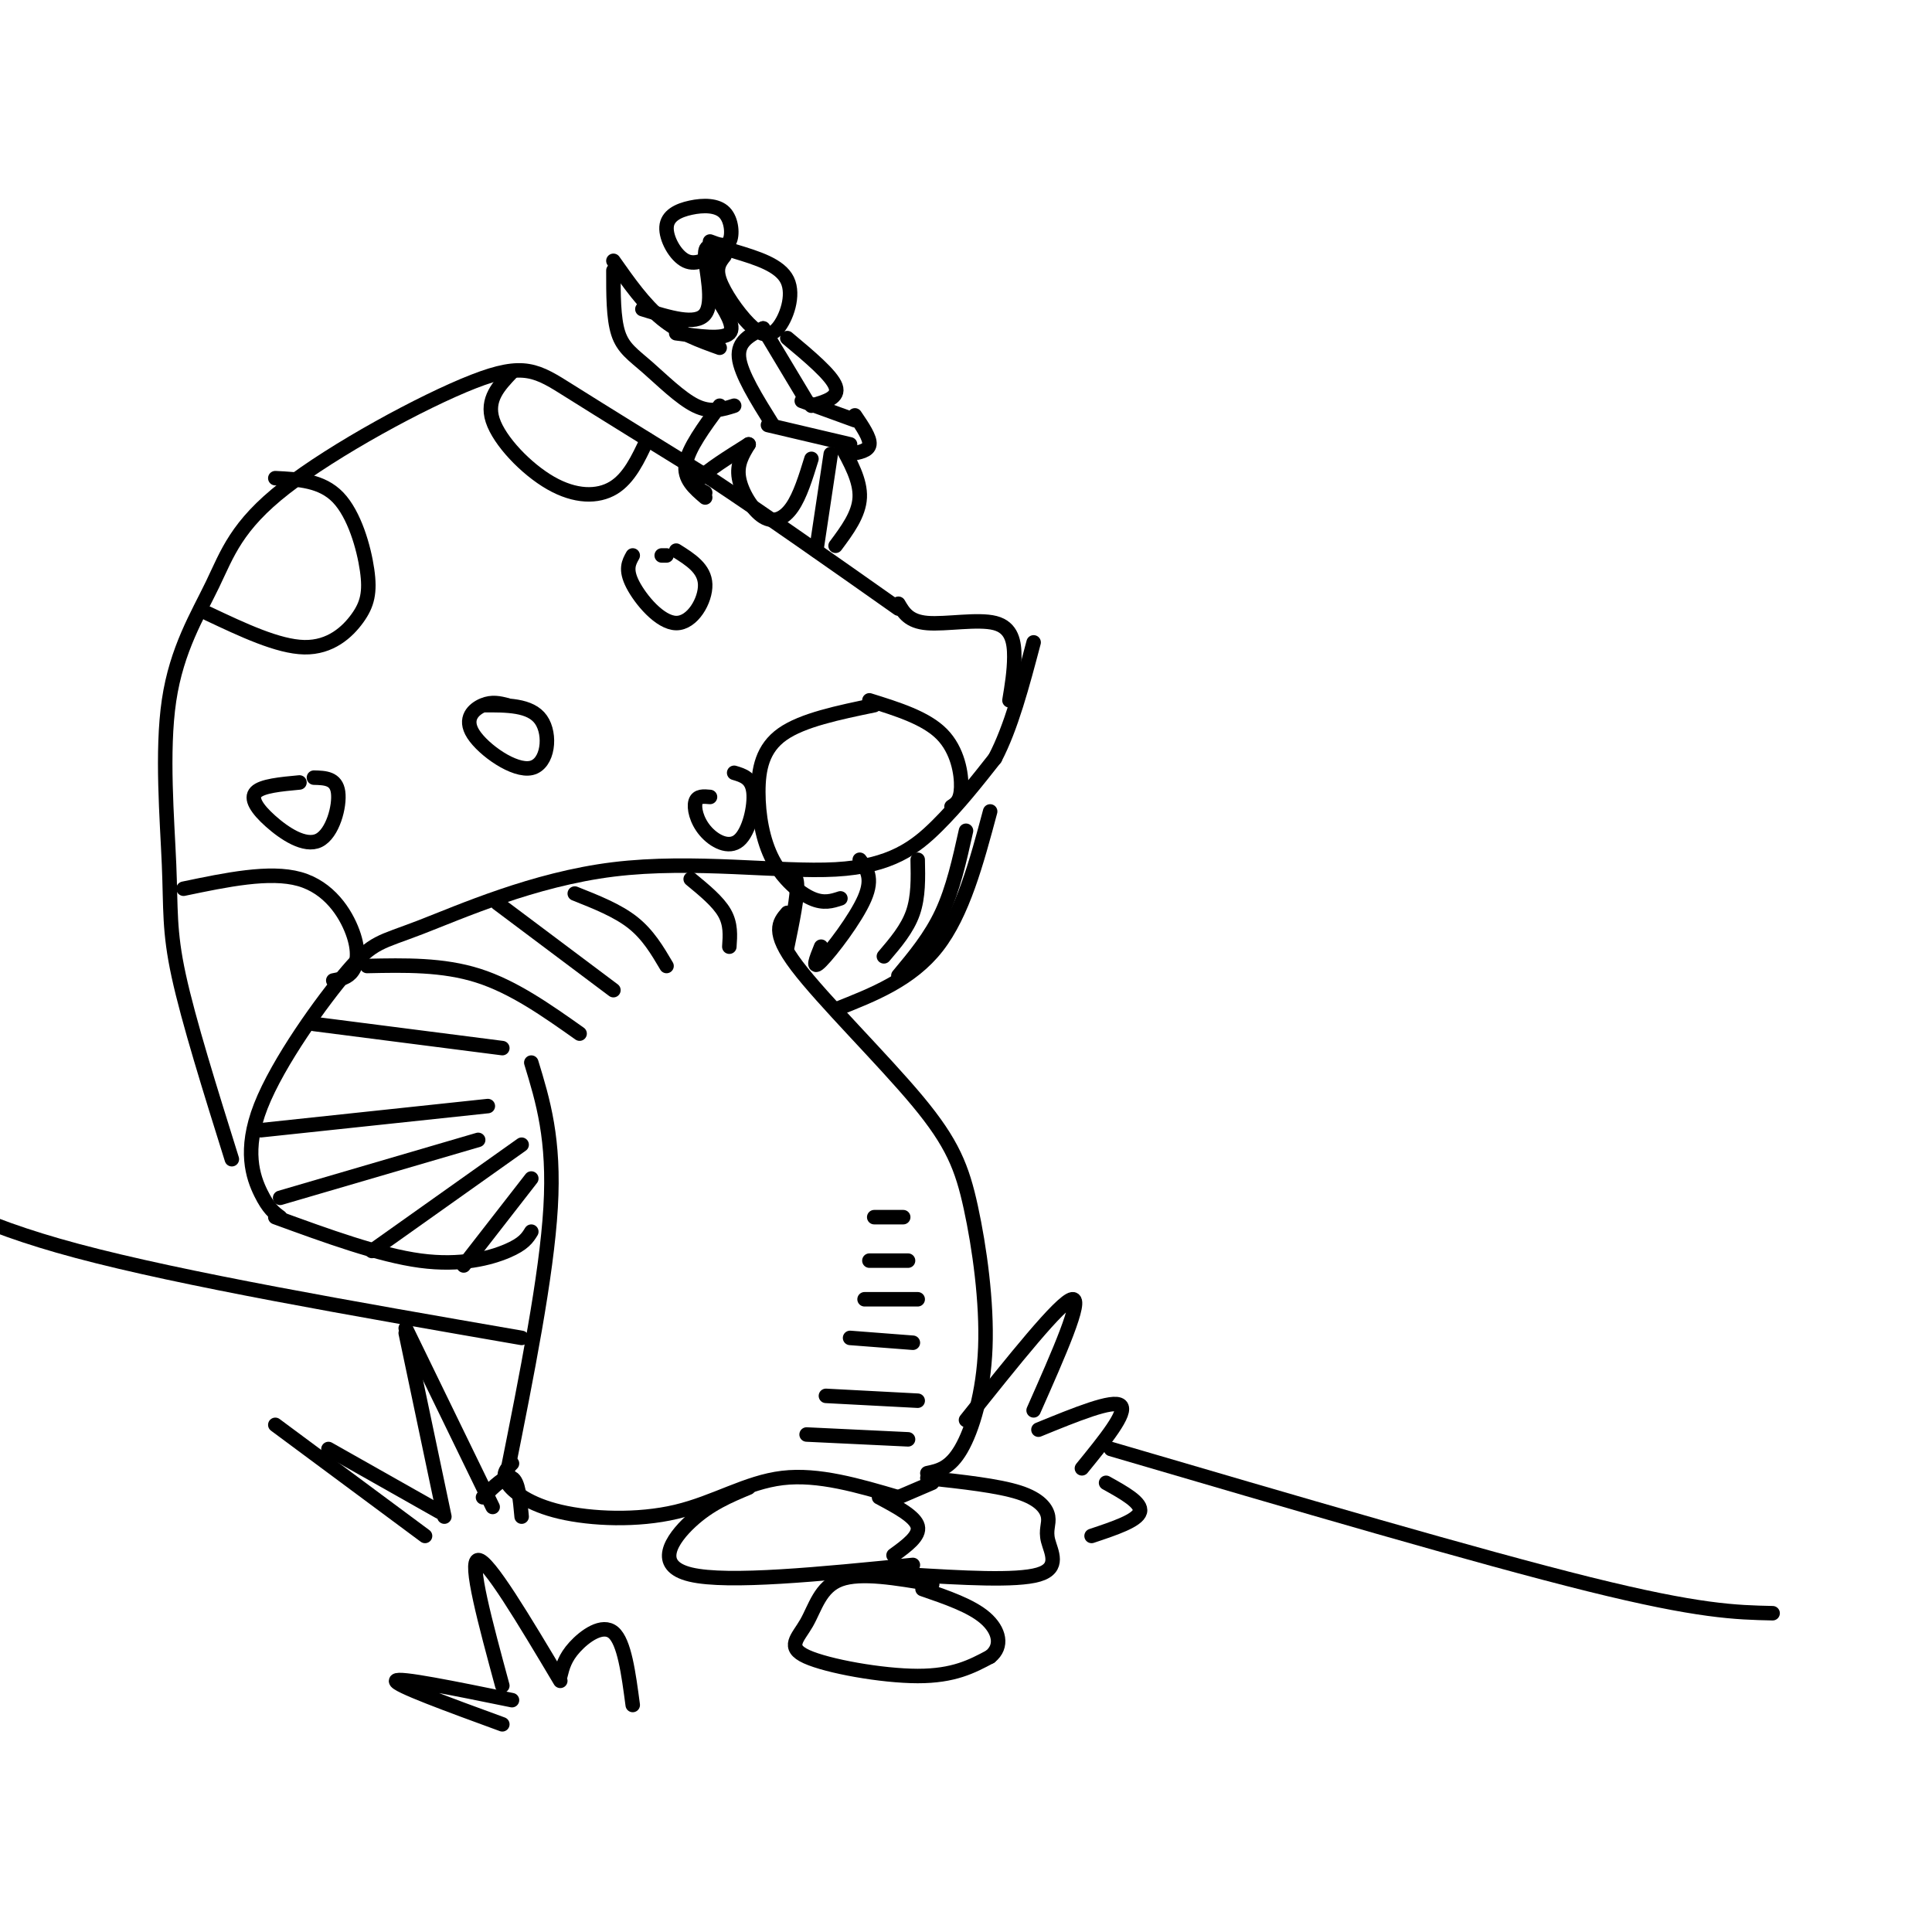 <svg viewBox='0 0 400 400' version='1.1' xmlns='http://www.w3.org/2000/svg' xmlns:xlink='http://www.w3.org/1999/xlink'><g fill='none' stroke='#000000' stroke-width='3' stroke-linecap='round' stroke-linejoin='round'><path d='M110,220c2.417,7.917 4.833,15.833 4,30c-0.833,14.167 -4.917,34.583 -9,55'/><path d='M163,189c-1.684,1.953 -3.368,3.906 2,11c5.368,7.094 17.789,19.329 25,28c7.211,8.671 9.211,13.778 11,22c1.789,8.222 3.366,19.560 3,29c-0.366,9.440 -2.676,16.983 -5,21c-2.324,4.017 -4.662,4.509 -7,5'/><path d='M106,303c-1.078,1.073 -2.156,2.147 -1,4c1.156,1.853 4.547,4.486 11,6c6.453,1.514 15.968,1.907 24,0c8.032,-1.907 14.581,-6.116 22,-7c7.419,-0.884 15.710,1.558 24,4'/><path d='M186,310c0.000,0.000 7.000,-3.000 7,-3'/><path d='M110,255c-0.778,1.267 -1.556,2.533 -5,4c-3.444,1.467 -9.556,3.133 -18,2c-8.444,-1.133 -19.222,-5.067 -30,-9'/><path d='M58,252c-1.203,-0.878 -2.406,-1.757 -4,-5c-1.594,-3.243 -3.578,-8.852 0,-18c3.578,-9.148 12.717,-21.837 18,-28c5.283,-6.163 6.708,-5.801 15,-9c8.292,-3.199 23.449,-9.961 40,-12c16.551,-2.039 34.494,0.643 46,0c11.506,-0.643 16.573,-4.612 21,-9c4.427,-4.388 8.213,-9.194 12,-14'/><path d='M206,157c3.333,-6.333 5.667,-15.167 8,-24'/><path d='M173,209c7.833,-3.083 15.667,-6.167 21,-13c5.333,-6.833 8.167,-17.417 11,-28'/><path d='M48,240c-4.484,-14.324 -8.967,-28.647 -11,-38c-2.033,-9.353 -1.614,-13.735 -2,-23c-0.386,-9.265 -1.576,-23.412 0,-34c1.576,-10.588 5.920,-17.616 9,-24c3.080,-6.384 4.898,-12.124 15,-20c10.102,-7.876 28.489,-17.890 39,-22c10.511,-4.110 13.146,-2.317 20,2c6.854,4.317 17.927,11.159 29,18'/><path d='M147,99c11.333,7.500 25.167,17.250 39,27'/><path d='M186,125c1.077,1.845 2.155,3.690 6,4c3.845,0.310 10.458,-0.917 14,0c3.542,0.917 4.012,3.976 4,7c-0.012,3.024 -0.506,6.012 -1,9'/><path d='M106,77c-2.702,2.845 -5.405,5.690 -4,10c1.405,4.310 6.917,10.083 12,13c5.083,2.917 9.738,2.976 13,1c3.262,-1.976 5.131,-5.988 7,-10'/><path d='M138,115c0.000,0.000 -1.000,0.000 -1,0'/><path d='M131,115c-0.804,1.435 -1.607,2.869 0,6c1.607,3.131 5.625,7.958 9,8c3.375,0.042 6.107,-4.702 6,-8c-0.107,-3.298 -3.054,-5.149 -6,-7'/><path d='M43,127c7.295,3.448 14.590,6.896 20,7c5.410,0.104 8.935,-3.137 11,-6c2.065,-2.863 2.671,-5.348 2,-10c-0.671,-4.652 -2.620,-11.472 -6,-15c-3.380,-3.528 -8.190,-3.764 -13,-4'/><path d='M105,146c-1.558,-0.392 -3.116,-0.785 -5,0c-1.884,0.785 -4.093,2.746 -2,6c2.093,3.254 8.486,7.799 12,7c3.514,-0.799 4.147,-6.943 2,-10c-2.147,-3.057 -7.073,-3.029 -12,-3'/><path d='M38,184c8.923,-1.863 17.845,-3.726 24,-2c6.155,1.726 9.542,7.042 11,11c1.458,3.958 0.988,6.560 0,8c-0.988,1.440 -2.494,1.720 -4,2'/><path d='M181,146c-7.427,1.537 -14.855,3.075 -19,6c-4.145,2.925 -5.008,7.238 -5,12c0.008,4.762 0.887,9.974 3,14c2.113,4.026 5.461,6.864 8,8c2.539,1.136 4.270,0.568 6,0'/><path d='M180,145c5.844,1.822 11.689,3.644 15,7c3.311,3.356 4.089,8.244 4,11c-0.089,2.756 -1.044,3.378 -2,4'/><path d='M147,165c-1.313,-0.123 -2.625,-0.246 -3,1c-0.375,1.246 0.188,3.860 2,6c1.812,2.140 4.872,3.807 7,2c2.128,-1.807 3.322,-7.088 3,-10c-0.322,-2.912 -2.161,-3.456 -4,-4'/><path d='M62,162c-3.880,0.362 -7.761,0.724 -9,2c-1.239,1.276 0.163,3.466 3,6c2.837,2.534 7.110,5.413 10,4c2.890,-1.413 4.397,-7.118 4,-10c-0.397,-2.882 -2.699,-2.941 -5,-3'/><path d='M88,318c0.000,0.000 -31.000,-23.000 -31,-23'/><path d='M68,300c0.000,0.000 23.000,13.000 23,13'/><path d='M92,314c0.000,0.000 -8.000,-38.000 -8,-38'/><path d='M84,275c0.000,0.000 18.000,37.000 18,37'/><path d='M100,310c2.333,-2.333 4.667,-4.667 6,-4c1.333,0.667 1.667,4.333 2,8'/><path d='M155,308c-4.044,1.689 -8.089,3.378 -12,7c-3.911,3.622 -7.689,9.178 0,11c7.689,1.822 26.844,-0.089 46,-2'/><path d='M182,310c3.750,2.000 7.500,4.000 8,6c0.500,2.000 -2.250,4.000 -5,6'/><path d='M192,306c7.324,0.797 14.648,1.595 19,3c4.352,1.405 5.734,3.418 6,5c0.266,1.582 -0.582,2.734 0,5c0.582,2.266 2.595,5.648 -2,7c-4.595,1.352 -15.797,0.676 -27,0'/><path d='M193,328c-7.397,-1.268 -14.794,-2.536 -19,-1c-4.206,1.536 -5.220,5.876 -7,9c-1.780,3.124 -4.325,5.033 0,7c4.325,1.967 15.522,3.990 23,4c7.478,0.010 11.239,-1.995 15,-4'/><path d='M205,343c2.689,-2.133 1.911,-5.467 -1,-8c-2.911,-2.533 -7.956,-4.267 -13,-6'/><path d='M200,294c9.833,-12.333 19.667,-24.667 22,-25c2.333,-0.333 -2.833,11.333 -8,23'/><path d='M215,296c7.750,-3.167 15.500,-6.333 17,-5c1.500,1.333 -3.250,7.167 -8,13'/><path d='M229,307c3.750,2.083 7.500,4.167 7,6c-0.500,1.833 -5.250,3.417 -10,5'/><path d='M104,357c-11.167,-4.083 -22.333,-8.167 -22,-9c0.333,-0.833 12.167,1.583 24,4'/><path d='M104,349c-3.500,-12.917 -7.000,-25.833 -5,-26c2.000,-0.167 9.500,12.417 17,25'/><path d='M116,347c0.467,-1.867 0.933,-3.733 3,-6c2.067,-2.267 5.733,-4.933 8,-3c2.267,1.933 3.133,8.467 4,15'/><path d='M58,248c0.000,0.000 41.000,-12.000 41,-12'/><path d='M54,234c0.000,0.000 47.000,-5.000 47,-5'/><path d='M65,212c0.000,0.000 39.000,5.000 39,5'/><path d='M76,200c7.833,-0.167 15.667,-0.333 23,2c7.333,2.333 14.167,7.167 21,12'/><path d='M103,187c0.000,0.000 24.000,18.000 24,18'/><path d='M119,185c4.417,1.750 8.833,3.500 12,6c3.167,2.500 5.083,5.750 7,9'/><path d='M143,182c2.833,2.333 5.667,4.667 7,7c1.333,2.333 1.167,4.667 1,7'/><path d='M162,181c1.417,-0.250 2.833,-0.500 3,2c0.167,2.500 -0.917,7.750 -2,13'/><path d='M178,178c1.422,1.867 2.844,3.733 1,8c-1.844,4.267 -6.956,10.933 -9,13c-2.044,2.067 -1.022,-0.467 0,-3'/><path d='M190,178c0.083,3.833 0.167,7.667 -1,11c-1.167,3.333 -3.583,6.167 -6,9'/><path d='M200,172c-1.333,6.000 -2.667,12.000 -5,17c-2.333,5.000 -5.667,9.000 -9,13'/><path d='M77,259c0.000,0.000 31.000,-22.000 31,-22'/><path d='M96,262c0.000,0.000 14.000,-18.000 14,-18'/><path d='M230,300c38.083,11.167 76.167,22.333 99,28c22.833,5.667 30.417,5.833 38,6'/><path d='M108,277c-35.083,-6.083 -70.167,-12.167 -92,-18c-21.833,-5.833 -30.417,-11.417 -39,-17'/><path d='M188,298c0.000,0.000 -21.000,-1.000 -21,-1'/><path d='M190,290c0.000,0.000 -19.000,-1.000 -19,-1'/><path d='M189,278c0.000,0.000 -13.000,-1.000 -13,-1'/><path d='M190,269c0.000,0.000 -11.000,0.000 -11,0'/><path d='M188,261c0.000,0.000 -8.000,0.000 -8,0'/><path d='M187,252c0.000,0.000 -6.000,0.000 -6,0'/><path d='M149,72c-4.167,-1.500 -8.333,-3.000 -12,-6c-3.667,-3.000 -6.833,-7.500 -10,-12'/><path d='M127,56c-0.006,4.940 -0.012,9.881 1,13c1.012,3.119 3.042,4.417 6,7c2.958,2.583 6.845,6.452 10,8c3.155,1.548 5.577,0.774 8,0'/><path d='M149,84c-3.250,4.417 -6.500,8.833 -7,12c-0.500,3.167 1.750,5.083 4,7'/><path d='M146,102c-1.250,-0.667 -2.500,-1.333 -1,-3c1.500,-1.667 5.750,-4.333 10,-7'/><path d='M158,68c-2.667,1.333 -5.333,2.667 -5,6c0.333,3.333 3.667,8.667 7,14'/><path d='M159,88c0.000,0.000 17.000,4.000 17,4'/><path d='M158,68c0.000,0.000 9.000,15.000 9,15'/><path d='M166,83c0.000,0.000 11.000,4.000 11,4'/><path d='M177,86c1.583,2.333 3.167,4.667 3,6c-0.167,1.333 -2.083,1.667 -4,2'/><path d='M174,92c2.083,3.750 4.167,7.500 4,11c-0.167,3.500 -2.583,6.750 -5,10'/><path d='M172,94c0.000,0.000 -3.000,20.000 -3,20'/><path d='M150,53c-0.954,1.195 -1.907,2.389 -1,5c0.907,2.611 3.676,6.638 6,9c2.324,2.362 4.203,3.059 6,1c1.797,-2.059 3.514,-6.874 2,-10c-1.514,-3.126 -6.257,-4.563 -11,-6'/><path d='M149,52c-2.407,1.521 -4.814,3.043 -7,2c-2.186,-1.043 -4.152,-4.650 -4,-7c0.152,-2.350 2.422,-3.444 5,-4c2.578,-0.556 5.463,-0.573 7,1c1.537,1.573 1.725,4.735 1,6c-0.725,1.265 -2.362,0.632 -4,0'/><path d='M149,52c-1.556,-0.933 -3.111,-1.867 -3,1c0.111,2.867 1.889,9.533 0,12c-1.889,2.467 -7.444,0.733 -13,-1'/><path d='M148,61c0.000,0.000 0.000,1.000 0,1'/><path d='M148,61c2.167,3.333 4.333,6.667 3,8c-1.333,1.333 -6.167,0.667 -11,0'/><path d='M163,70c4.583,3.833 9.167,7.667 10,10c0.833,2.333 -2.083,3.167 -5,4'/><path d='M155,92c-1.256,2.054 -2.512,4.107 -2,7c0.512,2.893 2.792,6.625 5,8c2.208,1.375 4.345,0.393 6,-2c1.655,-2.393 2.827,-6.196 4,-10'/></g>
</svg>